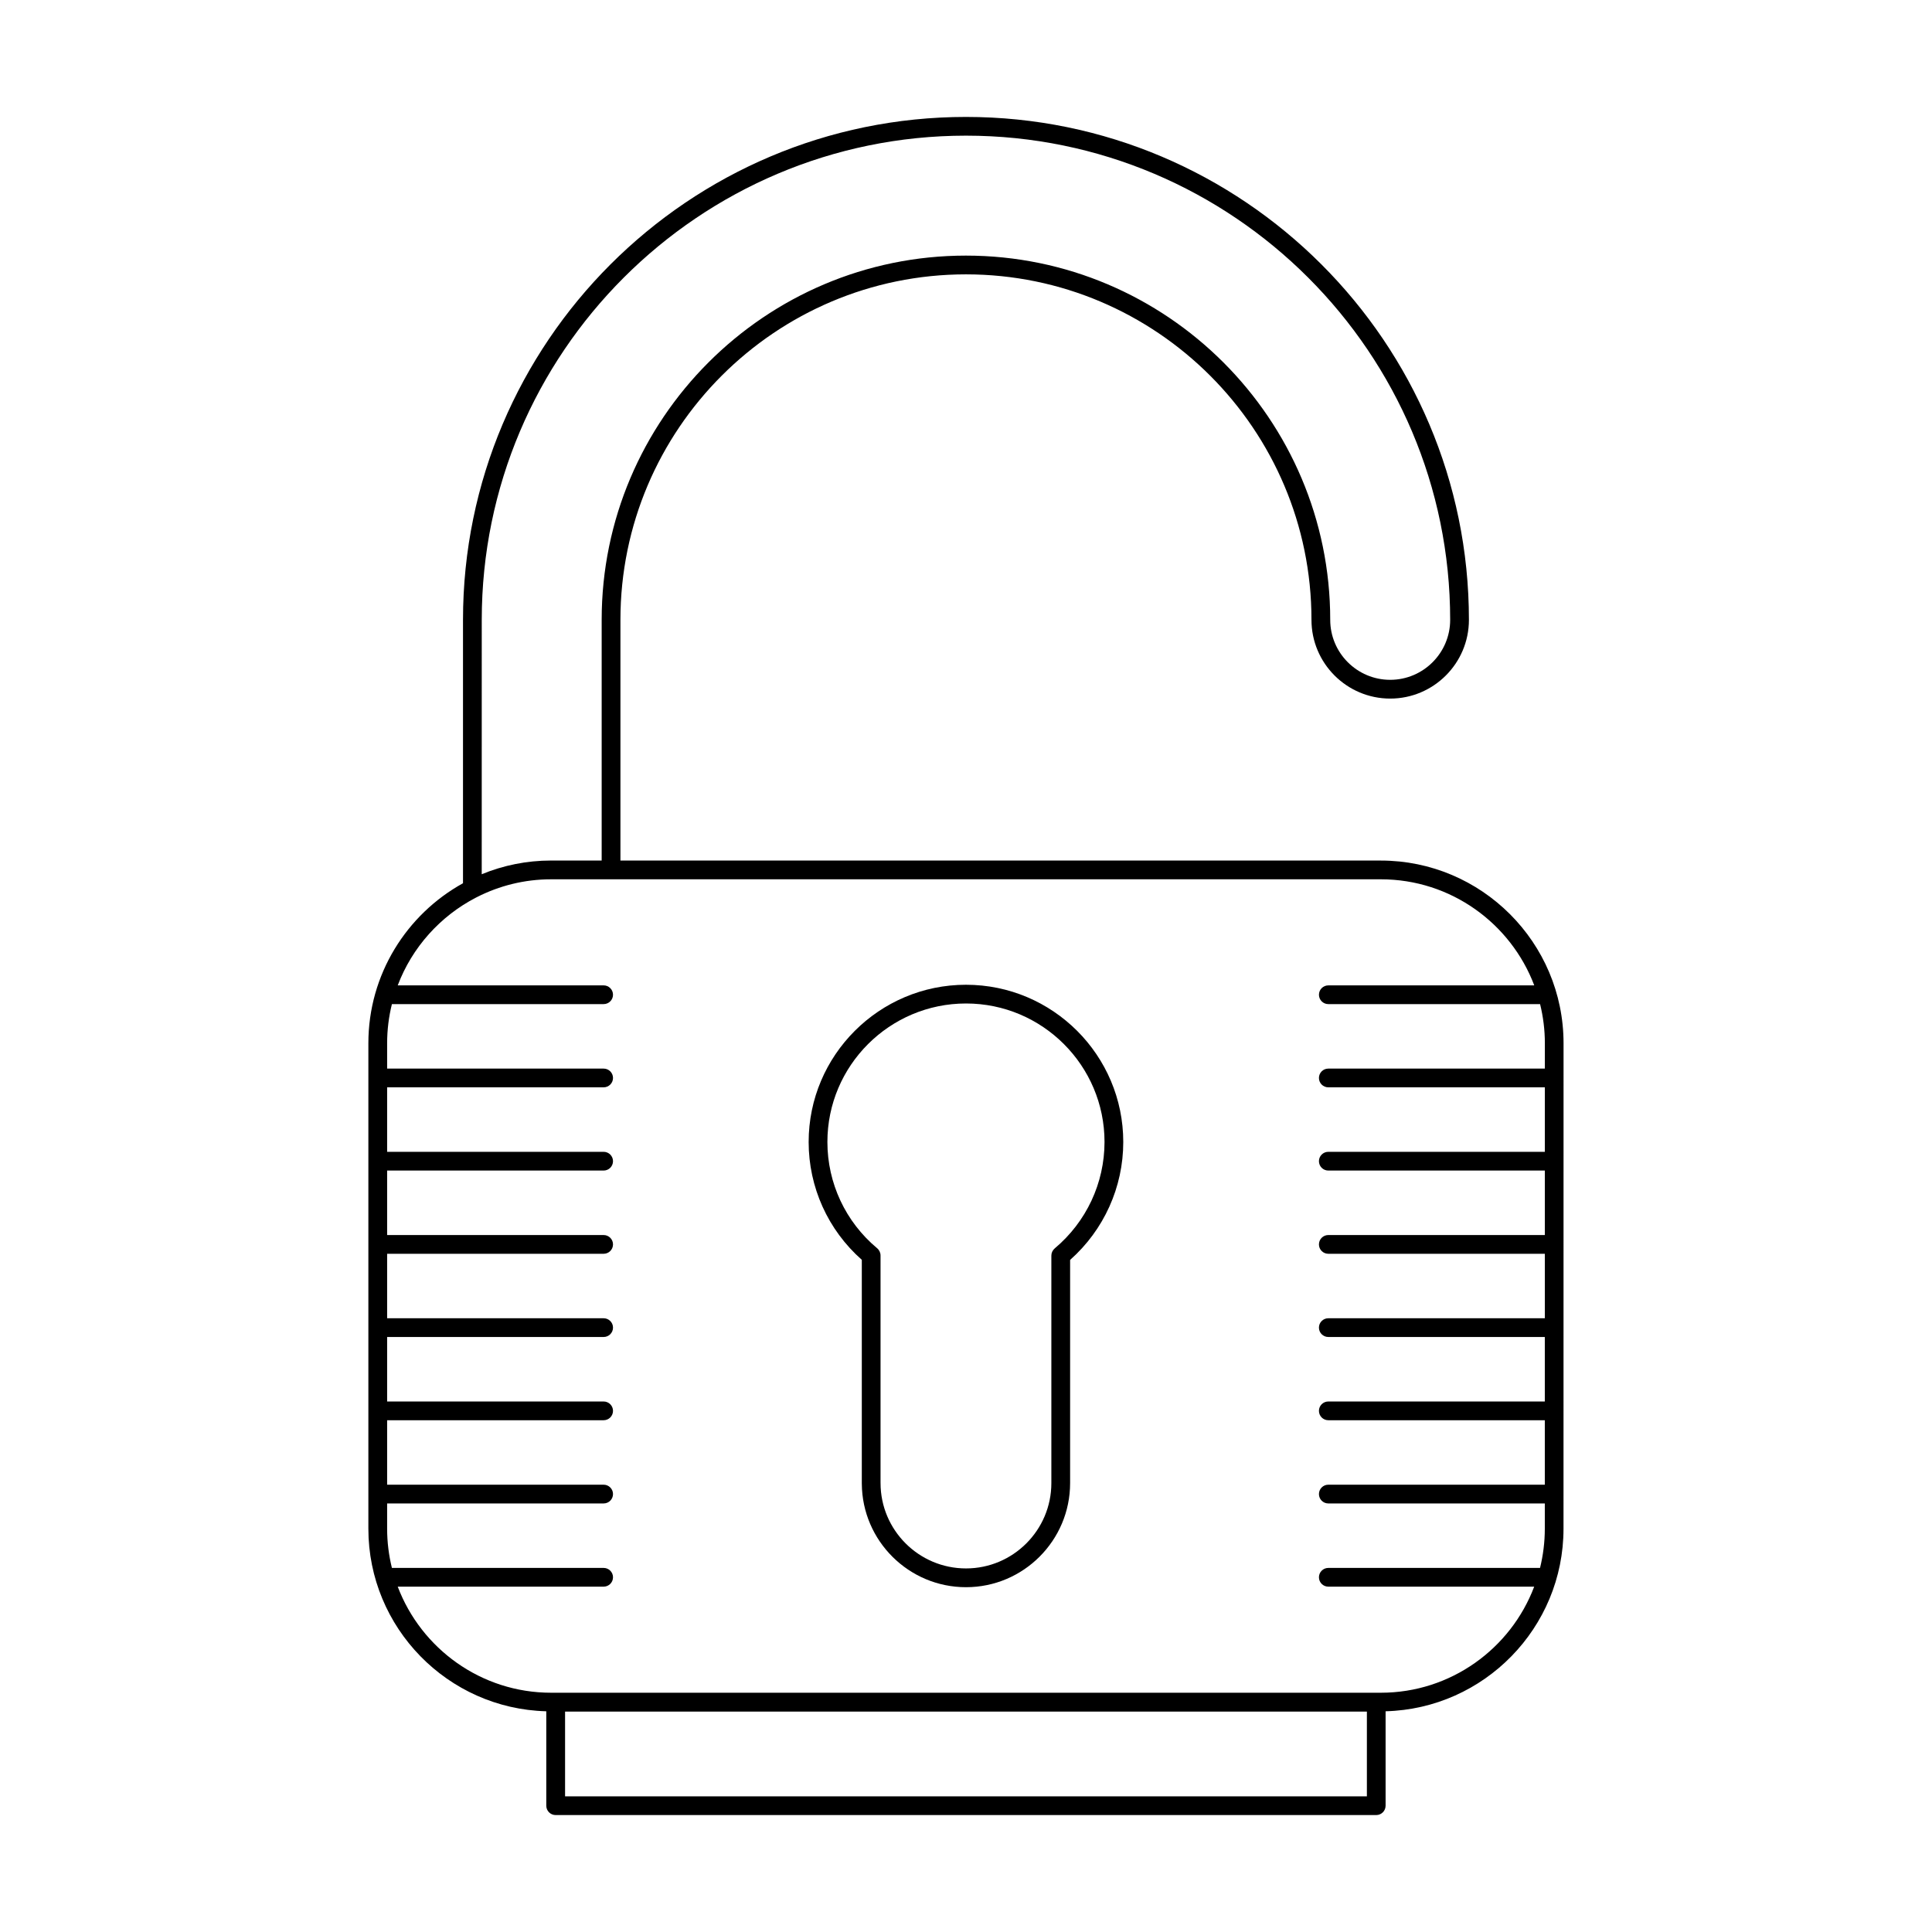 <?xml version="1.0" encoding="UTF-8"?>
<!-- Uploaded to: SVG Repo, www.svgrepo.com, Generator: SVG Repo Mixer Tools -->
<svg fill="#000000" width="800px" height="800px" version="1.1" viewBox="144 144 512 512" xmlns="http://www.w3.org/2000/svg">
 <g>
  <path d="m509.94 372.05h-201.52v-63.781c0-50.488 41.074-91.562 91.566-91.562 50.492 0 91.566 41.074 91.566 91.562 0 11.504 9.355 20.863 20.863 20.863s20.863-9.355 20.863-20.863c0-73.492-59.793-133.28-133.29-133.28s-133.29 59.793-133.29 133.28v69.797c-14.938 8.258-25.078 24.168-25.078 42.406v128.64c0 26.277 21.039 47.715 47.148 48.395v25.02c0 1.371 1.109 2.484 2.484 2.484h217.46c1.371 0 2.484-1.113 2.484-2.484v-25.02c26.113-0.684 47.148-22.129 47.148-48.395l0.012-128.64c-0.004-26.688-21.73-48.414-48.43-48.414zm-238.27-63.781c0-70.754 57.566-128.32 128.32-128.32 70.754 0 128.32 57.559 128.32 128.32 0 8.762-7.133 15.891-15.895 15.891s-15.891-7.129-15.891-15.891c0-53.227-43.312-96.531-96.539-96.531-53.227 0-96.535 43.301-96.535 96.531v63.781h-13.406c-6.504 0-12.707 1.293-18.379 3.633zm234.57 311.78h-212.49v-22.461h212.49zm47.16-192.86h-57.383c-1.371 0-2.484 1.113-2.484 2.481 0 1.371 1.113 2.484 2.484 2.484h57.383l-0.004 17.09h-57.379c-1.371 0-2.484 1.113-2.484 2.481 0 1.371 1.113 2.484 2.484 2.484h57.379v17.09h-57.379c-1.371 0-2.484 1.113-2.484 2.484s1.113 2.484 2.484 2.484h57.379v17.086h-57.379c-1.371 0-2.484 1.113-2.484 2.481 0 1.371 1.113 2.484 2.484 2.484h57.375v17.094h-57.375c-1.371 0-2.484 1.113-2.484 2.481 0 1.371 1.113 2.484 2.484 2.484h57.375v17.086h-57.375c-1.371 0-2.484 1.113-2.484 2.484s1.113 2.484 2.484 2.484h57.375v6.699c0 3.582-0.449 7.055-1.266 10.387h-56.109c-1.371 0-2.484 1.113-2.484 2.481 0 1.371 1.113 2.484 2.484 2.484h54.562c-6.211 16.414-22.086 28.113-40.648 28.113h-219.88c-18.559 0-34.43-11.699-40.648-28.113h54.566c1.371 0 2.484-1.113 2.484-2.484 0-1.367-1.113-2.481-2.484-2.481h-56.109c-0.82-3.332-1.266-6.805-1.266-10.387v-6.699h57.375c1.371 0 2.484-1.113 2.484-2.484s-1.113-2.484-2.484-2.484h-57.375v-17.086h57.375c1.371 0 2.484-1.113 2.484-2.484 0-1.367-1.113-2.481-2.484-2.481h-57.375v-17.094h57.375c1.371 0 2.484-1.113 2.484-2.484 0-1.367-1.113-2.481-2.484-2.481h-57.375v-17.086h57.375c1.371 0 2.484-1.113 2.484-2.484s-1.113-2.484-2.484-2.484h-57.375v-17.09h57.375c1.371 0 2.484-1.113 2.484-2.484 0-1.367-1.113-2.481-2.484-2.481h-57.375v-17.09h57.375c1.371 0 2.484-1.113 2.484-2.484 0-1.367-1.113-2.481-2.484-2.481h-57.375v-6.711c0-3.578 0.441-7.043 1.266-10.379h56.109c1.371 0 2.484-1.113 2.484-2.481 0-1.371-1.113-2.484-2.484-2.484h-54.566c3.809-10.066 11.254-18.348 20.723-23.254 0.086-0.035 0.168-0.086 0.246-0.125 5.914-3.019 12.602-4.731 19.68-4.731h219.89c18.566 0 34.441 11.703 40.652 28.113h-54.574c-1.371 0-2.484 1.113-2.484 2.484 0 1.367 1.113 2.481 2.484 2.481h56.121c0.82 3.332 1.266 6.805 1.266 10.379z"/>
  <path d="m400 404.97c-22.992 0-41.699 18.691-41.699 41.672 0 11.992 5.117 23.301 14.086 31.223v59.168c0 0.059 0 0.117 0.004 0.176 0.098 15.129 12.445 27.414 27.609 27.414 15.215 0 27.59-12.375 27.59-27.59v-59.141c8.961-7.957 14.086-19.277 14.086-31.25 0-22.98-18.699-41.672-41.676-41.672zm23.508 69.875c-0.559 0.473-0.887 1.164-0.887 1.906v60.281c0 12.473-10.152 22.617-22.621 22.617-12.488 0-22.645-10.148-22.645-22.617 0-0.059 0-0.109-0.004-0.172v-60.145c0-0.734-0.328-1.438-0.891-1.91-8.383-6.996-13.191-17.266-13.191-28.172 0-20.238 16.48-36.699 36.738-36.699 20.242 0 36.703 16.465 36.703 36.699-0.008 10.898-4.816 21.18-13.203 28.211z"/>
 </g>
</svg>